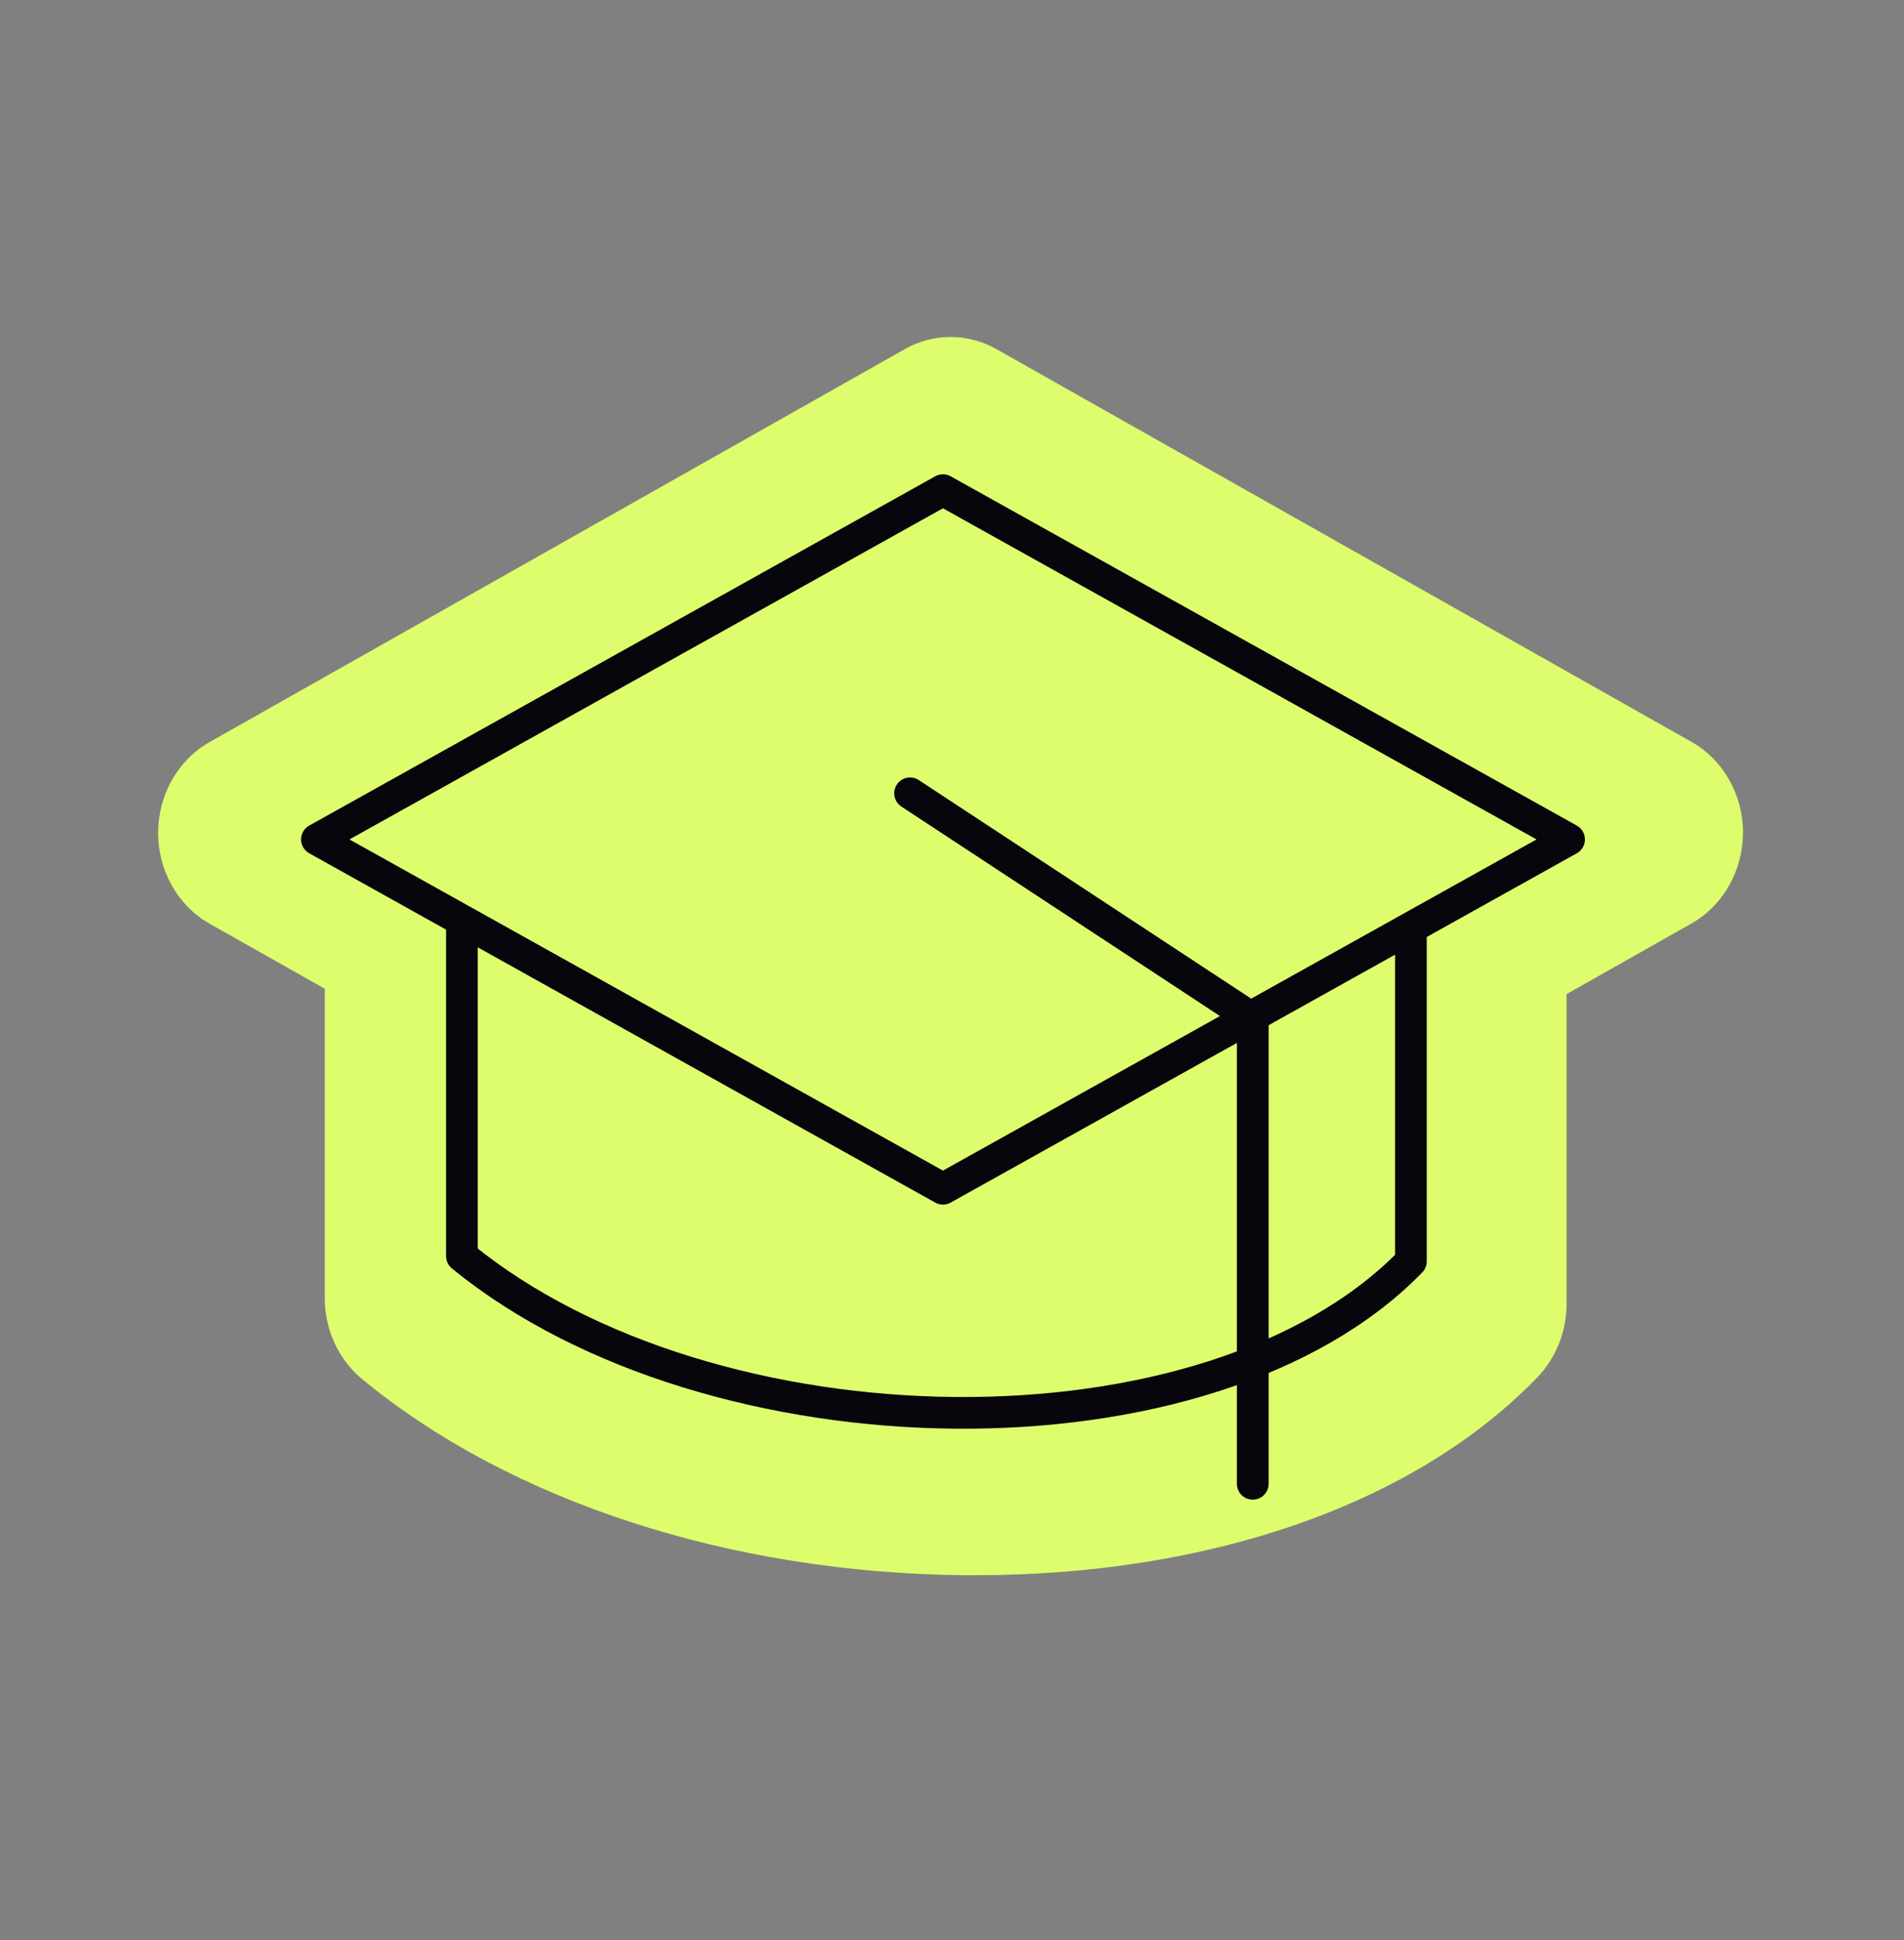 <?xml version="1.0" encoding="UTF-8"?> <svg xmlns="http://www.w3.org/2000/svg" width="53" height="54" viewBox="0 0 53 54" fill="none"><rect x="0" y="0" width="53" height="54" fill="#808080" stroke="none"/><path d="M48.516 23.177C48.516 24.235 47.965 25.205 47.084 25.704L43.608 27.669V36.286C43.608 37.057 43.315 37.794 42.795 38.335C39.406 41.843 33.717 43.843 27.155 43.843C27.057 43.843 26.959 43.843 26.862 43.843C20.337 43.784 14.223 41.796 10.083 38.388C9.425 37.845 9.04 37.012 9.04 36.129V27.52L5.833 25.709C4.952 25.211 4.402 24.24 4.402 23.182C4.402 22.124 4.952 21.154 5.833 20.655L25.19 9.715C25.983 9.267 26.937 9.267 27.733 9.715L47.087 20.65C47.968 21.148 48.519 22.119 48.519 23.177H48.516Z" fill="#DDFD6C"></path><path d="M39.274 35.108C33.675 40.862 19.815 40.644 12.858 34.963V34.242V25.382H39.274V35.108Z" fill="#DDFD6C" stroke="#06060C" stroke-width="0.882" stroke-linecap="round" stroke-linejoin="round"></path><path d="M26.248 33.087L8.822 23.364L26.248 13.642L43.677 23.364L26.248 33.087Z" fill="#DDFD6C" stroke="#06060C" stroke-width="0.882" stroke-linecap="round" stroke-linejoin="round"></path><path d="M25.332 22.08L34.872 28.352V41.299" stroke="#06060C" stroke-width="0.882" stroke-linecap="round" stroke-linejoin="round"></path></svg> 